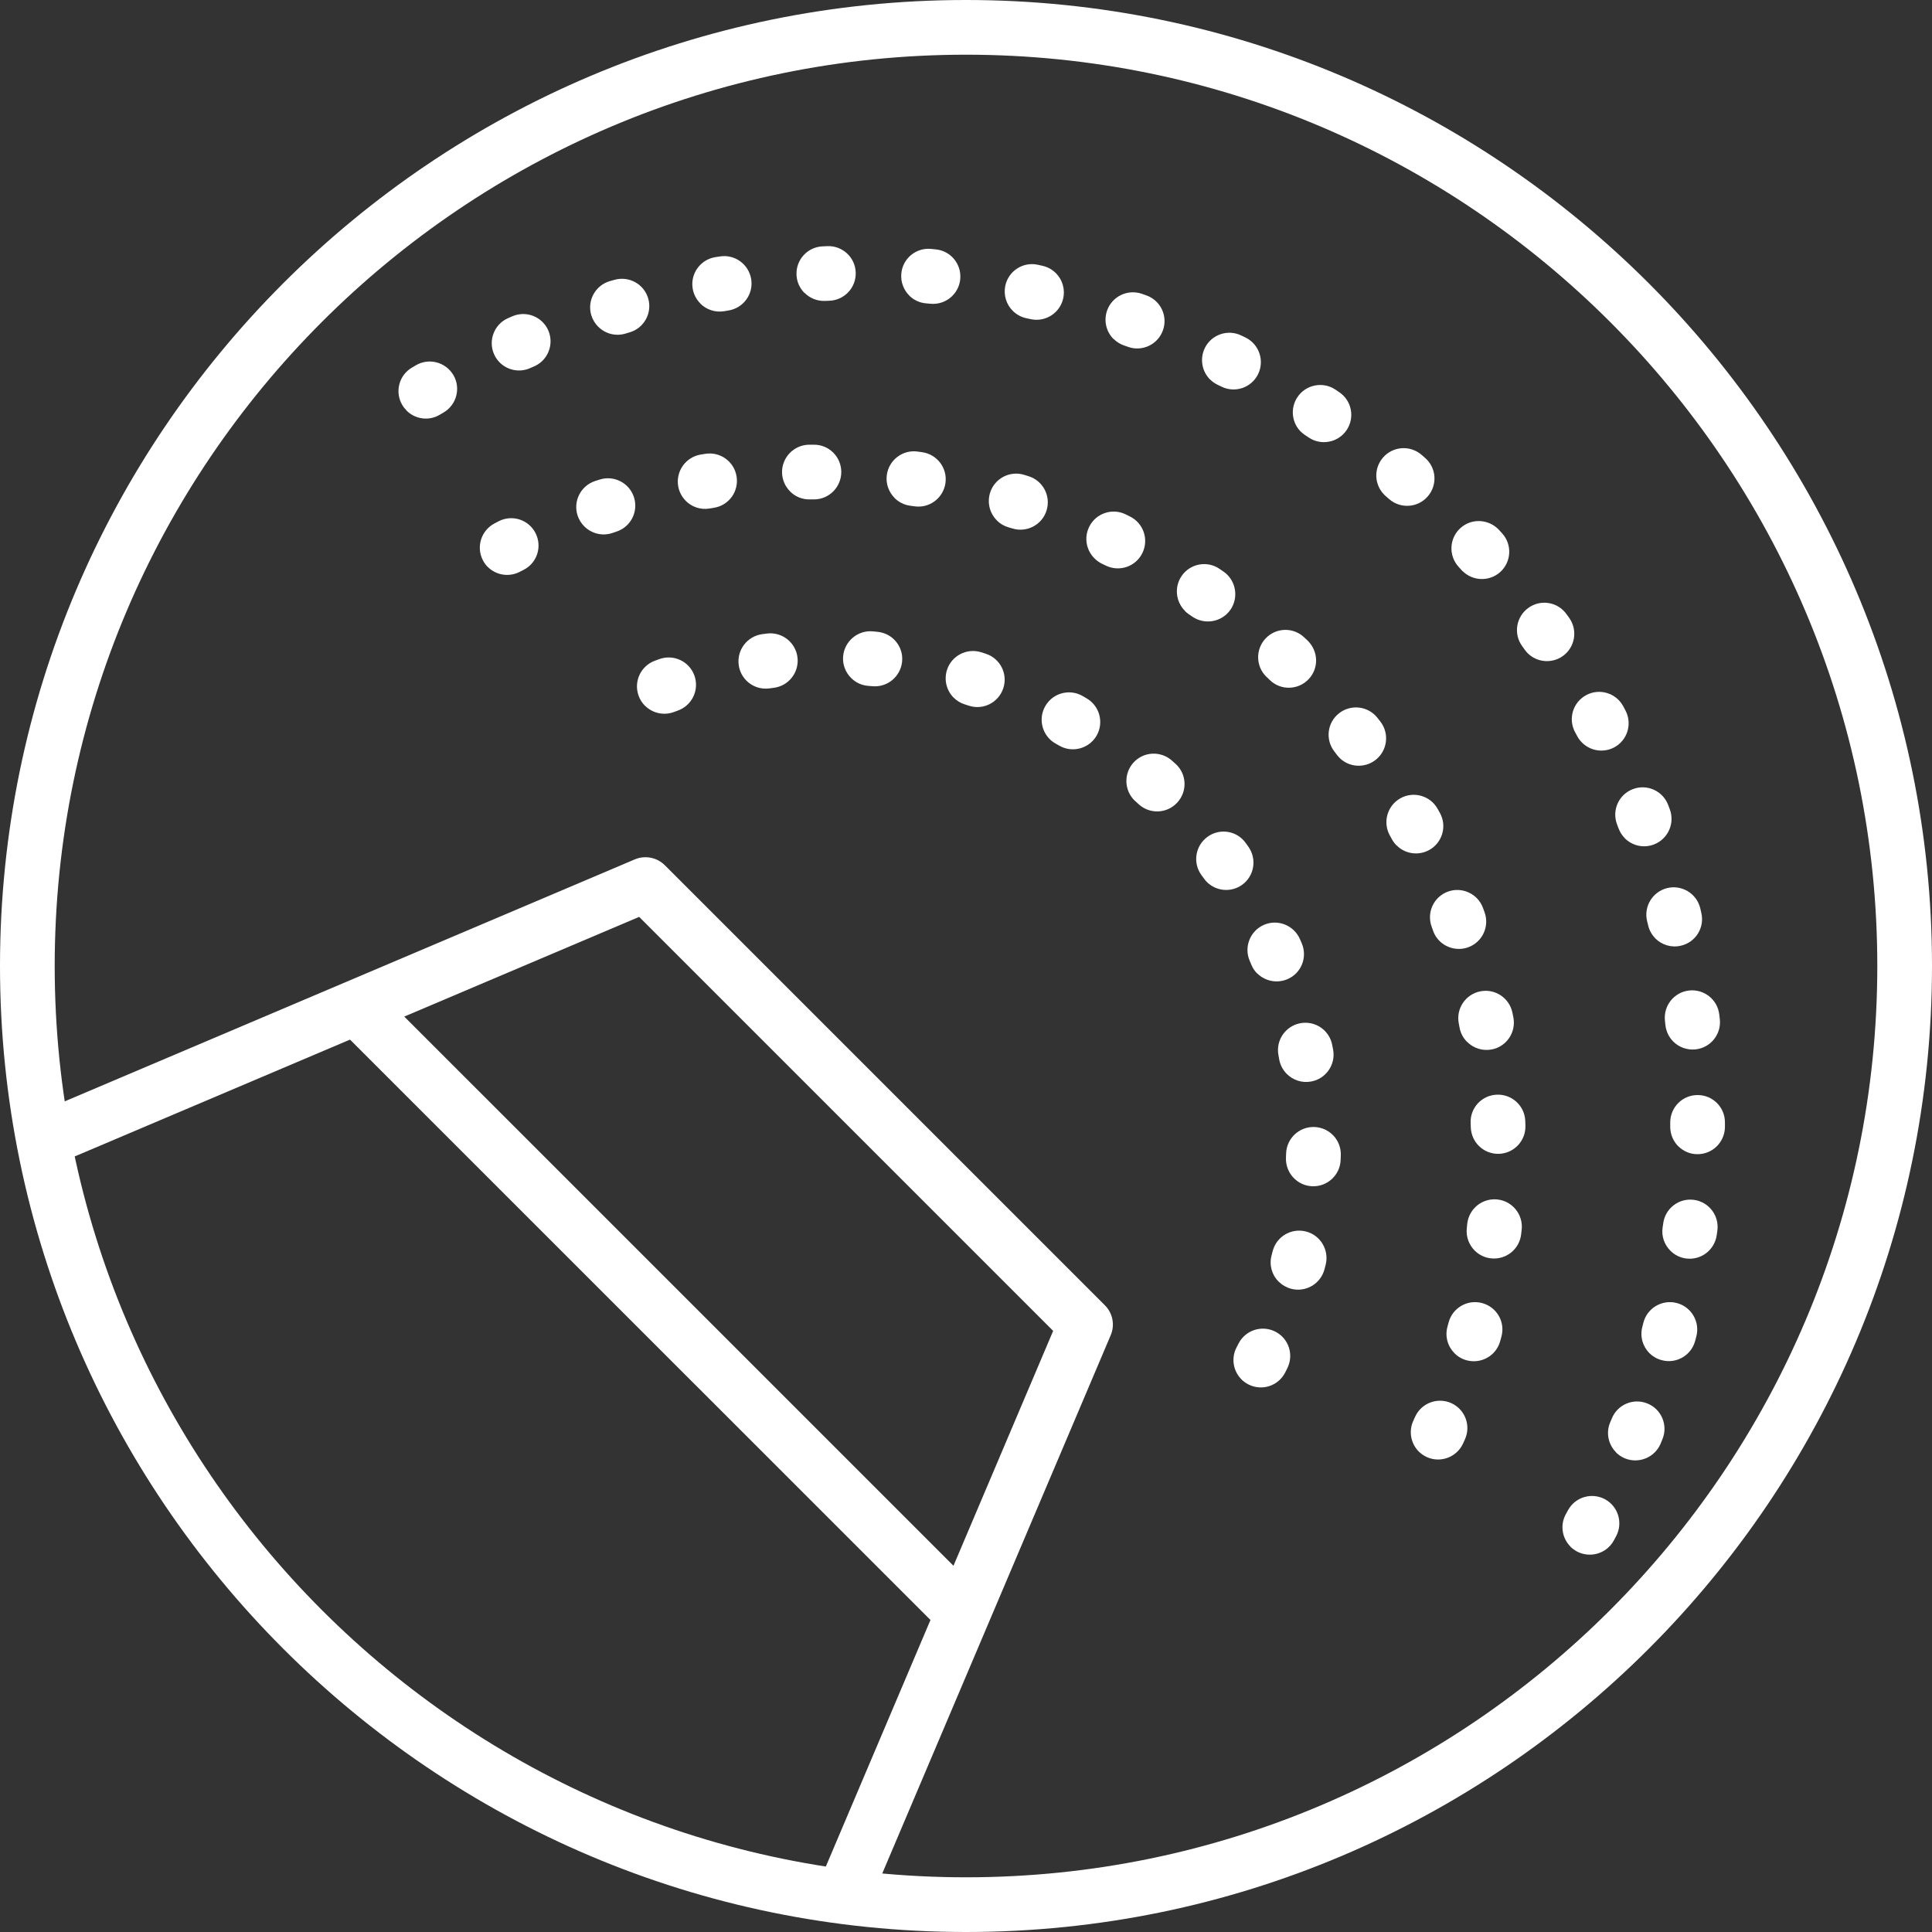 <svg width="45" height="45" viewBox="0 0 45 45" fill="none" xmlns="http://www.w3.org/2000/svg">
<rect x="0" y="0" width="45" height="45" fill="#333333" stroke="none"/>
<g clip-path="url(#clip0_614_999)">
<path d="M19.657 44.747C19.574 44.747 19.489 44.73 19.408 44.696C19.086 44.558 18.933 44.185 19.071 43.862L24.53 30.999L14.887 21.356L1.78 26.919C1.455 27.057 1.082 26.904 0.946 26.582C0.808 26.259 0.958 25.883 1.283 25.748L14.785 20.017C15.025 19.915 15.301 19.97 15.484 20.152L25.734 30.402C25.919 30.585 25.972 30.863 25.87 31.101L20.243 44.359C20.139 44.601 19.903 44.747 19.657 44.747Z" fill="white"/>
<path d="M22.292 38.089C22.128 38.089 21.965 38.027 21.842 37.902L7.913 23.975C7.664 23.727 7.664 23.323 7.913 23.075C8.161 22.827 8.564 22.827 8.813 23.075L22.742 37.004C22.99 37.252 22.99 37.656 22.742 37.904C22.616 38.029 22.455 38.091 22.292 38.091V38.089Z" fill="white"/>
<path d="M28.916 32.128C28.727 31.939 28.67 31.642 28.799 31.389L28.846 31.298C29.003 30.984 29.385 30.857 29.7 31.014C30.016 31.171 30.141 31.553 29.984 31.869L29.935 31.967C29.776 32.281 29.394 32.406 29.08 32.247C29.018 32.215 28.963 32.175 28.916 32.13V32.128ZM15.021 16.438C14.958 16.374 14.907 16.295 14.875 16.206C14.754 15.875 14.924 15.51 15.255 15.389L15.359 15.351C15.69 15.232 16.055 15.404 16.174 15.735C16.293 16.066 16.121 16.431 15.79 16.55L15.692 16.586C15.452 16.673 15.193 16.607 15.024 16.438H15.021ZM29.782 29.853C29.627 29.698 29.557 29.468 29.617 29.241L29.642 29.146C29.727 28.804 30.073 28.598 30.415 28.683C30.756 28.768 30.962 29.114 30.878 29.456L30.85 29.564C30.761 29.904 30.413 30.107 30.073 30.018C29.961 29.988 29.861 29.929 29.784 29.853H29.782ZM17.386 15.854C17.291 15.758 17.225 15.633 17.206 15.489C17.159 15.141 17.403 14.82 17.751 14.771L17.866 14.756C18.214 14.714 18.532 14.962 18.575 15.312C18.617 15.661 18.369 15.979 18.019 16.021L17.923 16.034C17.717 16.062 17.522 15.99 17.386 15.854ZM30.139 27.443C30.018 27.322 29.946 27.153 29.952 26.97L29.956 26.868C29.967 26.516 30.26 26.24 30.612 26.25C30.965 26.261 31.241 26.554 31.23 26.906L31.226 27.017C31.213 27.369 30.918 27.643 30.566 27.63C30.398 27.624 30.249 27.554 30.139 27.443ZM19.823 15.79C19.695 15.663 19.621 15.48 19.638 15.287C19.668 14.937 19.976 14.676 20.326 14.705L20.436 14.716C20.787 14.748 21.046 15.058 21.012 15.408C20.977 15.758 20.67 16.015 20.32 15.983L20.22 15.975C20.063 15.962 19.925 15.894 19.823 15.79ZM29.971 25.013C29.882 24.924 29.818 24.807 29.795 24.675L29.778 24.578C29.712 24.232 29.939 23.899 30.285 23.833C30.631 23.767 30.965 23.994 31.03 24.34L31.052 24.453C31.113 24.799 30.882 25.13 30.536 25.191C30.323 25.23 30.116 25.157 29.973 25.015L29.971 25.013ZM22.213 16.251C22.052 16.089 21.984 15.847 22.054 15.614C22.156 15.278 22.512 15.088 22.85 15.191L22.958 15.226C23.293 15.332 23.478 15.69 23.37 16.026C23.262 16.361 22.905 16.546 22.57 16.438L22.476 16.408C22.372 16.376 22.283 16.321 22.213 16.249V16.251ZM29.283 22.676C29.228 22.621 29.181 22.553 29.148 22.474L29.107 22.377C28.969 22.054 29.12 21.678 29.443 21.54C29.765 21.402 30.139 21.553 30.279 21.876L30.321 21.973C30.459 22.298 30.309 22.672 29.984 22.808C29.738 22.912 29.462 22.85 29.283 22.672V22.676ZM24.448 17.214C24.251 17.017 24.2 16.703 24.346 16.448C24.52 16.142 24.909 16.036 25.214 16.21L25.31 16.266C25.613 16.442 25.717 16.832 25.541 17.136C25.365 17.439 24.974 17.543 24.671 17.367L24.582 17.316C24.531 17.287 24.486 17.253 24.446 17.212L24.448 17.214ZM28.11 20.543C28.084 20.517 28.063 20.492 28.042 20.462L27.98 20.377C27.776 20.091 27.842 19.694 28.129 19.488C28.415 19.284 28.812 19.348 29.016 19.636L29.078 19.723C29.281 20.01 29.215 20.407 28.929 20.611C28.672 20.793 28.326 20.759 28.11 20.543ZM26.422 18.641C26.184 18.403 26.172 18.019 26.399 17.764C26.634 17.503 27.036 17.482 27.299 17.718L27.384 17.794C27.645 18.032 27.66 18.435 27.42 18.694C27.182 18.953 26.779 18.97 26.52 18.73L26.448 18.664C26.448 18.664 26.431 18.649 26.422 18.641Z" fill="white"/>
<path d="M11.361 13.207C11.317 13.162 11.277 13.109 11.247 13.048C11.085 12.736 11.209 12.352 11.521 12.19L11.618 12.139C11.932 11.98 12.314 12.103 12.474 12.418C12.633 12.732 12.51 13.114 12.196 13.273L12.104 13.32C11.852 13.449 11.552 13.396 11.361 13.205V13.207ZM33.046 33.809C32.864 33.627 32.804 33.34 32.919 33.092L32.959 33.003C33.102 32.682 33.479 32.538 33.8 32.68C34.123 32.825 34.265 33.2 34.123 33.521L34.076 33.625C33.929 33.943 33.549 34.083 33.231 33.937C33.161 33.905 33.099 33.86 33.046 33.809ZM13.607 12.258C13.539 12.19 13.486 12.105 13.454 12.01C13.344 11.677 13.524 11.316 13.858 11.205L13.964 11.171C14.299 11.063 14.658 11.246 14.766 11.581C14.874 11.916 14.692 12.275 14.356 12.383L14.261 12.415C14.025 12.494 13.775 12.426 13.609 12.26L13.607 12.258ZM33.878 31.519C33.721 31.362 33.651 31.129 33.715 30.899L33.742 30.799C33.834 30.46 34.184 30.258 34.524 30.352C34.863 30.443 35.065 30.793 34.971 31.133L34.942 31.239C34.848 31.579 34.498 31.776 34.158 31.683C34.048 31.653 33.953 31.596 33.878 31.519ZM15.974 11.666C15.883 11.575 15.819 11.458 15.796 11.322C15.738 10.976 15.972 10.647 16.318 10.588L16.426 10.571C16.772 10.514 17.101 10.749 17.156 11.097C17.213 11.445 16.978 11.772 16.63 11.827L16.528 11.844C16.316 11.88 16.112 11.806 15.972 11.666H15.974ZM34.347 29.127C34.214 28.993 34.142 28.804 34.165 28.603L34.175 28.503C34.214 28.153 34.528 27.9 34.878 27.938C35.228 27.976 35.481 28.291 35.443 28.641L35.43 28.751C35.39 29.101 35.073 29.35 34.723 29.309C34.575 29.293 34.445 29.224 34.347 29.127ZM18.402 11.445C18.29 11.333 18.218 11.176 18.215 11.004C18.211 10.651 18.494 10.363 18.844 10.358H18.95C19.302 10.352 19.591 10.634 19.595 10.987C19.599 11.339 19.317 11.628 18.967 11.632H18.861C18.682 11.636 18.519 11.564 18.402 11.447V11.445ZM34.445 26.69C34.335 26.58 34.265 26.431 34.258 26.264L34.254 26.162C34.237 25.809 34.509 25.512 34.861 25.497C35.214 25.482 35.511 25.754 35.526 26.104L35.53 26.215C35.542 26.567 35.269 26.862 34.916 26.875C34.732 26.881 34.564 26.809 34.443 26.688L34.445 26.69ZM20.837 11.598C20.701 11.462 20.627 11.265 20.656 11.061C20.705 10.713 21.026 10.469 21.374 10.518L21.482 10.533C21.83 10.584 22.072 10.906 22.021 11.254C21.97 11.602 21.648 11.844 21.3 11.793L21.198 11.779C21.055 11.759 20.93 11.694 20.835 11.598H20.837ZM34.171 24.268C34.084 24.181 34.021 24.069 33.997 23.939L33.978 23.839C33.91 23.493 34.133 23.16 34.479 23.09C34.825 23.022 35.158 23.245 35.228 23.591L35.25 23.699C35.315 24.045 35.09 24.379 34.744 24.444C34.53 24.485 34.318 24.413 34.173 24.268H34.171ZM23.218 12.12C23.057 11.959 22.989 11.717 23.059 11.483C23.161 11.146 23.518 10.957 23.853 11.059L23.955 11.091C24.29 11.193 24.481 11.549 24.377 11.887C24.276 12.222 23.919 12.413 23.581 12.309L23.482 12.28C23.378 12.248 23.288 12.193 23.216 12.12H23.218ZM33.528 21.916C33.464 21.853 33.411 21.772 33.38 21.681L33.346 21.585C33.225 21.254 33.394 20.889 33.723 20.768C34.052 20.647 34.42 20.817 34.541 21.146L34.579 21.25C34.698 21.581 34.526 21.946 34.195 22.065C33.955 22.15 33.698 22.084 33.528 21.916ZM25.49 13.003C25.303 12.816 25.246 12.526 25.367 12.275C25.519 11.959 25.901 11.825 26.218 11.98L26.317 12.029C26.634 12.184 26.763 12.566 26.608 12.882C26.453 13.199 26.071 13.328 25.755 13.173L25.664 13.129C25.598 13.097 25.541 13.054 25.492 13.005L25.49 13.003ZM32.528 19.692C32.486 19.649 32.45 19.601 32.42 19.547L32.371 19.458C32.202 19.151 32.312 18.764 32.62 18.592C32.927 18.422 33.314 18.533 33.486 18.841L33.539 18.936C33.709 19.244 33.594 19.632 33.286 19.8C33.031 19.938 32.726 19.887 32.531 19.692H32.528ZM27.598 14.226C27.385 14.014 27.347 13.672 27.523 13.415C27.723 13.124 28.12 13.052 28.408 13.252L28.5 13.315C28.788 13.515 28.858 13.914 28.659 14.203C28.457 14.491 28.06 14.561 27.771 14.362L27.687 14.305C27.655 14.281 27.623 14.258 27.598 14.23V14.226ZM31.198 17.648C31.178 17.629 31.159 17.607 31.142 17.586L31.081 17.505C30.864 17.227 30.913 16.828 31.191 16.612C31.469 16.395 31.87 16.446 32.085 16.722L32.153 16.809C32.367 17.087 32.316 17.488 32.036 17.703C31.779 17.9 31.42 17.873 31.198 17.65V17.648ZM29.491 15.758C29.249 15.517 29.24 15.124 29.478 14.871C29.72 14.614 30.123 14.604 30.378 14.846L30.461 14.924C30.713 15.177 30.72 15.572 30.476 15.824C30.232 16.077 29.828 16.085 29.576 15.839L29.506 15.771C29.506 15.771 29.497 15.763 29.493 15.758H29.491Z" fill="white"/>
<path d="M9.469 9.56C9.433 9.524 9.399 9.482 9.371 9.435C9.191 9.134 9.29 8.741 9.594 8.563L9.687 8.508C9.991 8.329 10.379 8.433 10.56 8.735C10.738 9.038 10.636 9.429 10.333 9.607L10.243 9.66C9.989 9.813 9.668 9.764 9.469 9.563V9.56ZM36.579 36.023C36.382 35.826 36.331 35.516 36.475 35.261L36.524 35.172C36.694 34.864 37.082 34.754 37.39 34.924C37.696 35.094 37.808 35.482 37.638 35.79L37.585 35.888C37.413 36.193 37.025 36.301 36.717 36.13C36.666 36.1 36.62 36.066 36.579 36.026V36.023ZM11.64 8.444C11.585 8.389 11.54 8.323 11.507 8.249C11.366 7.926 11.513 7.55 11.835 7.41L11.935 7.366C12.258 7.228 12.632 7.376 12.772 7.699C12.91 8.022 12.761 8.397 12.438 8.535L12.343 8.576C12.097 8.684 11.819 8.622 11.638 8.442L11.64 8.444ZM37.641 33.827C37.464 33.65 37.401 33.379 37.502 33.135L37.541 33.043C37.67 32.716 38.042 32.557 38.368 32.689C38.695 32.818 38.855 33.19 38.723 33.517L38.681 33.621C38.547 33.945 38.175 34.1 37.849 33.969C37.768 33.935 37.698 33.888 37.641 33.831V33.827ZM13.933 7.61C13.861 7.538 13.803 7.444 13.771 7.338C13.672 7.001 13.867 6.646 14.204 6.548L14.308 6.519C14.646 6.421 15 6.614 15.098 6.952C15.196 7.289 15.002 7.644 14.665 7.741L14.565 7.771C14.334 7.839 14.094 7.771 13.935 7.61H13.933ZM38.419 31.519C38.264 31.364 38.192 31.131 38.254 30.901L38.279 30.804C38.368 30.464 38.717 30.261 39.056 30.35C39.396 30.439 39.6 30.787 39.511 31.127L39.483 31.233C39.392 31.572 39.041 31.774 38.702 31.68C38.591 31.651 38.494 31.593 38.417 31.517L38.419 31.519ZM16.312 7.068C16.221 6.977 16.157 6.858 16.134 6.722C16.076 6.376 16.312 6.047 16.658 5.99L16.768 5.973C17.117 5.918 17.441 6.156 17.497 6.504C17.552 6.852 17.314 7.177 16.966 7.232L16.866 7.249C16.656 7.283 16.452 7.211 16.312 7.071V7.068ZM38.906 29.131C38.77 28.995 38.695 28.798 38.725 28.594L38.74 28.492C38.787 28.144 39.107 27.9 39.455 27.947C39.803 27.994 40.047 28.314 40.001 28.662L39.986 28.768C39.937 29.116 39.617 29.36 39.269 29.312C39.126 29.293 39.001 29.227 38.906 29.131ZM18.738 6.824C18.628 6.714 18.558 6.565 18.552 6.398C18.539 6.045 18.813 5.75 19.165 5.738L19.273 5.733C19.626 5.721 19.921 5.997 19.931 6.347C19.944 6.699 19.668 6.992 19.318 7.005L19.214 7.009C19.029 7.015 18.861 6.943 18.741 6.822L18.738 6.824ZM39.09 26.699C38.974 26.582 38.901 26.419 38.903 26.24V26.136C38.908 25.784 39.194 25.502 39.547 25.506C39.899 25.508 40.181 25.797 40.177 26.147V26.255C40.171 26.607 39.882 26.888 39.532 26.883C39.36 26.883 39.203 26.811 39.09 26.697V26.699ZM21.177 6.882C21.05 6.754 20.976 6.572 20.993 6.376C21.022 6.026 21.33 5.767 21.68 5.797L21.791 5.808C22.141 5.839 22.398 6.149 22.366 6.5C22.334 6.85 22.024 7.107 21.674 7.075L21.572 7.066C21.417 7.054 21.279 6.986 21.175 6.882H21.177ZM38.974 24.26C38.874 24.16 38.808 24.028 38.791 23.878L38.78 23.778C38.74 23.428 38.99 23.111 39.339 23.071C39.689 23.031 40.005 23.281 40.045 23.629L40.058 23.74C40.096 24.09 39.844 24.404 39.493 24.442C39.294 24.463 39.105 24.391 38.974 24.26ZM23.589 7.24C23.442 7.094 23.37 6.877 23.415 6.657C23.487 6.313 23.826 6.092 24.17 6.166L24.278 6.19C24.622 6.264 24.839 6.604 24.765 6.947C24.69 7.291 24.351 7.508 24.007 7.434L23.907 7.412C23.782 7.387 23.674 7.323 23.589 7.24ZM38.557 21.857C38.477 21.776 38.415 21.672 38.388 21.551L38.364 21.454C38.282 21.112 38.492 20.768 38.833 20.685C39.175 20.602 39.519 20.813 39.602 21.154L39.627 21.263C39.708 21.604 39.496 21.948 39.152 22.027C38.929 22.08 38.706 22.008 38.555 21.857H38.557ZM25.936 7.896C25.768 7.729 25.703 7.474 25.785 7.236C25.902 6.903 26.263 6.729 26.596 6.843L26.7 6.88C27.032 6.996 27.206 7.361 27.087 7.693C26.97 8.024 26.605 8.198 26.274 8.079L26.178 8.045C26.085 8.013 26.004 7.96 25.938 7.894L25.936 7.896ZM37.846 19.524C37.785 19.463 37.734 19.386 37.7 19.297L37.664 19.201C37.539 18.872 37.704 18.505 38.033 18.38C38.362 18.255 38.729 18.42 38.855 18.749L38.893 18.851C39.016 19.18 38.848 19.547 38.519 19.671C38.277 19.762 38.016 19.696 37.844 19.524H37.846ZM28.184 8.839C27.997 8.652 27.94 8.359 28.063 8.106C28.218 7.79 28.6 7.661 28.916 7.816L29.016 7.864C29.33 8.022 29.458 8.404 29.301 8.72C29.143 9.034 28.762 9.161 28.447 9.004L28.356 8.96C28.292 8.928 28.235 8.888 28.186 8.839H28.184ZM36.849 17.297C36.804 17.253 36.766 17.202 36.734 17.142L36.685 17.051C36.52 16.741 36.636 16.355 36.949 16.189C37.258 16.024 37.645 16.143 37.81 16.453L37.861 16.55C38.025 16.862 37.904 17.247 37.594 17.41C37.341 17.542 37.04 17.488 36.849 17.297ZM30.298 10.055C30.088 9.845 30.048 9.51 30.218 9.253C30.411 8.96 30.808 8.879 31.101 9.072L31.192 9.134C31.485 9.329 31.561 9.726 31.366 10.017C31.171 10.308 30.774 10.386 30.483 10.191L30.398 10.134C30.362 10.11 30.328 10.083 30.298 10.053V10.055ZM35.581 15.213C35.556 15.188 35.531 15.158 35.509 15.126L35.45 15.043C35.246 14.757 35.316 14.358 35.603 14.156C35.889 13.952 36.288 14.02 36.49 14.309L36.554 14.398C36.755 14.687 36.683 15.084 36.395 15.285C36.138 15.463 35.794 15.427 35.581 15.213ZM32.243 11.524C32.009 11.29 31.992 10.915 32.211 10.66C32.44 10.393 32.841 10.363 33.109 10.592L33.189 10.662C33.459 10.893 33.486 11.293 33.257 11.56C33.028 11.827 32.627 11.857 32.359 11.628L32.279 11.558C32.266 11.547 32.253 11.537 32.243 11.524ZM34.064 13.303C34.064 13.303 34.049 13.286 34.041 13.277L33.972 13.201C33.737 12.94 33.754 12.539 34.015 12.301C34.276 12.063 34.677 12.088 34.915 12.343L34.989 12.424C35.225 12.685 35.204 13.088 34.943 13.324C34.69 13.551 34.304 13.538 34.066 13.301L34.064 13.303Z" fill="white"/>
<path d="M22.5 45C10.093 45 0 34.907 0 22.5C0 10.093 10.093 0 22.5 0C34.907 0 45 10.093 45 22.5C45 34.907 34.907 45 22.5 45ZM22.5 1.274C10.796 1.274 1.274 10.796 1.274 22.5C1.274 34.204 10.796 43.726 22.5 43.726C34.204 43.726 43.726 34.204 43.726 22.5C43.726 10.796 34.204 1.274 22.5 1.274Z" fill="white"/>
</g>
<defs>
<clipPath id="clip0_614_999">
<rect width="45" height="45" fill="white"/>
</clipPath>
</defs>
</svg>
